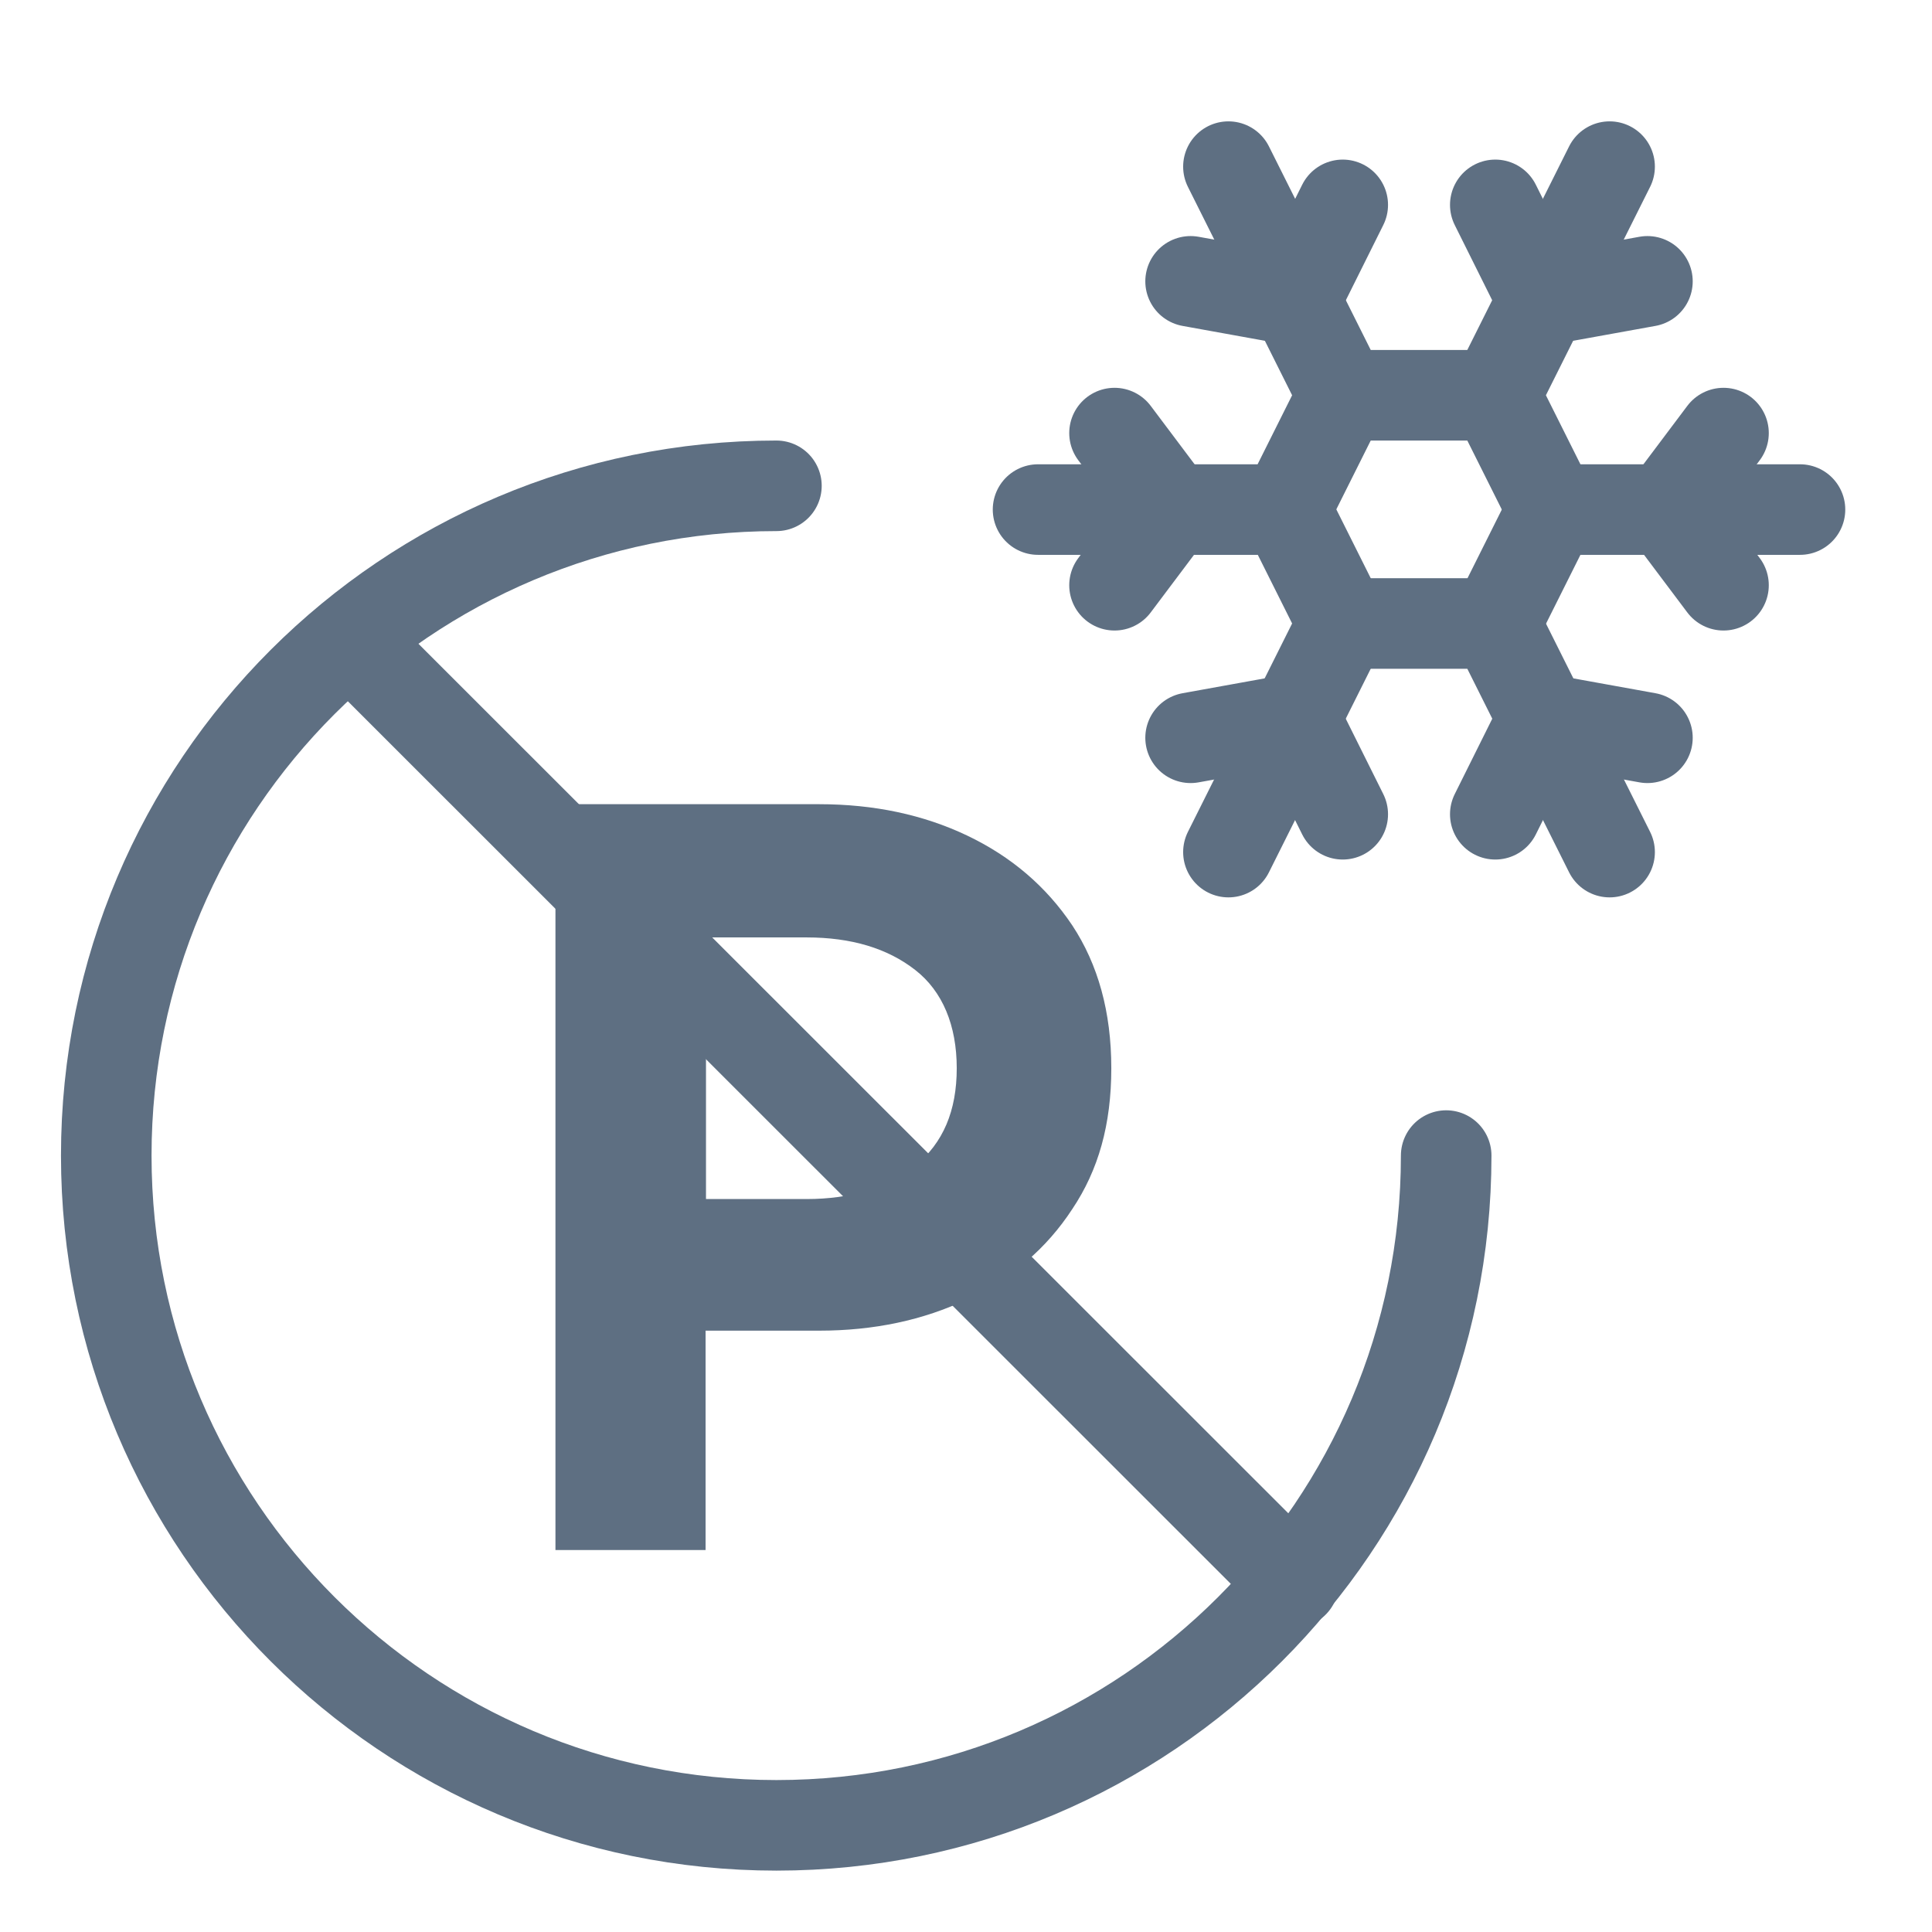 <?xml version="1.0" encoding="UTF-8"?><svg id="Layer_1" xmlns="http://www.w3.org/2000/svg" viewBox="0 0 48 48"><defs><style>.cls-1,.cls-2{fill:none;}.cls-2{stroke:#5e6f82;stroke-linecap:round;stroke-linejoin:round;stroke-width:2.25px;}.cls-3{fill:#5e6f82;}</style></defs><path class="cls-2" d="M33.36,20.23l-1.18-2.37-2.6.47"/><path class="cls-2" d="M33.36,5.09l-1.18,2.37-2.6-.47"/><path class="cls-2" d="M37.15,20.23l1.18-2.37,2.6.47"/><path class="cls-2" d="M37.15,5.09l1.18,2.37,2.6-.47"/><path class="cls-2" d="M39.99,21.17l-2.84-5.68h-3.78"/><path class="cls-2" d="M39.99,4.14l-2.84,5.68,1.42,2.84"/><path class="cls-2" d="M25.79,12.66h6.15l1.42-2.84"/><path class="cls-2" d="M42.82,10.76l-1.42,1.89,1.42,1.89"/><path class="cls-2" d="M44.72,12.66h-6.15l-1.42,2.84"/><path class="cls-2" d="M27.69,10.76l1.42,1.89-1.42,1.89"/><path class="cls-2" d="M30.52,21.17l2.84-5.68-1.42-2.84"/><path class="cls-2" d="M30.52,4.14l2.84,5.68h3.78"/><rect class="cls-1" width="48" height="48"/><path class="cls-2" d="M35.93,28.71c0,9.19-7.45,16.64-16.64,16.64S2.64,37.9,2.64,28.71,10.1,12.07,19.29,12.07"/><path class="cls-3" d="M13.8,38.51v-18.53h6.55c1.36,0,2.59.26,3.68.78,1.09.52,1.96,1.26,2.61,2.23.64.97.97,2.15.97,3.55s-.32,2.53-.97,3.5c-.64.98-1.51,1.72-2.61,2.24-1.09.52-2.32.78-3.68.78h-2.82v5.45h-3.73ZM17.54,29.79h2.5c1.11,0,2.01-.28,2.7-.83.69-.56,1.03-1.36,1.03-2.42s-.35-1.91-1.03-2.44c-.69-.54-1.59-.81-2.7-.81h-2.5v6.5Z"/><line class="cls-2" x1="8.75" y1="15.94" x2="32.14" y2="39.32"/></svg>